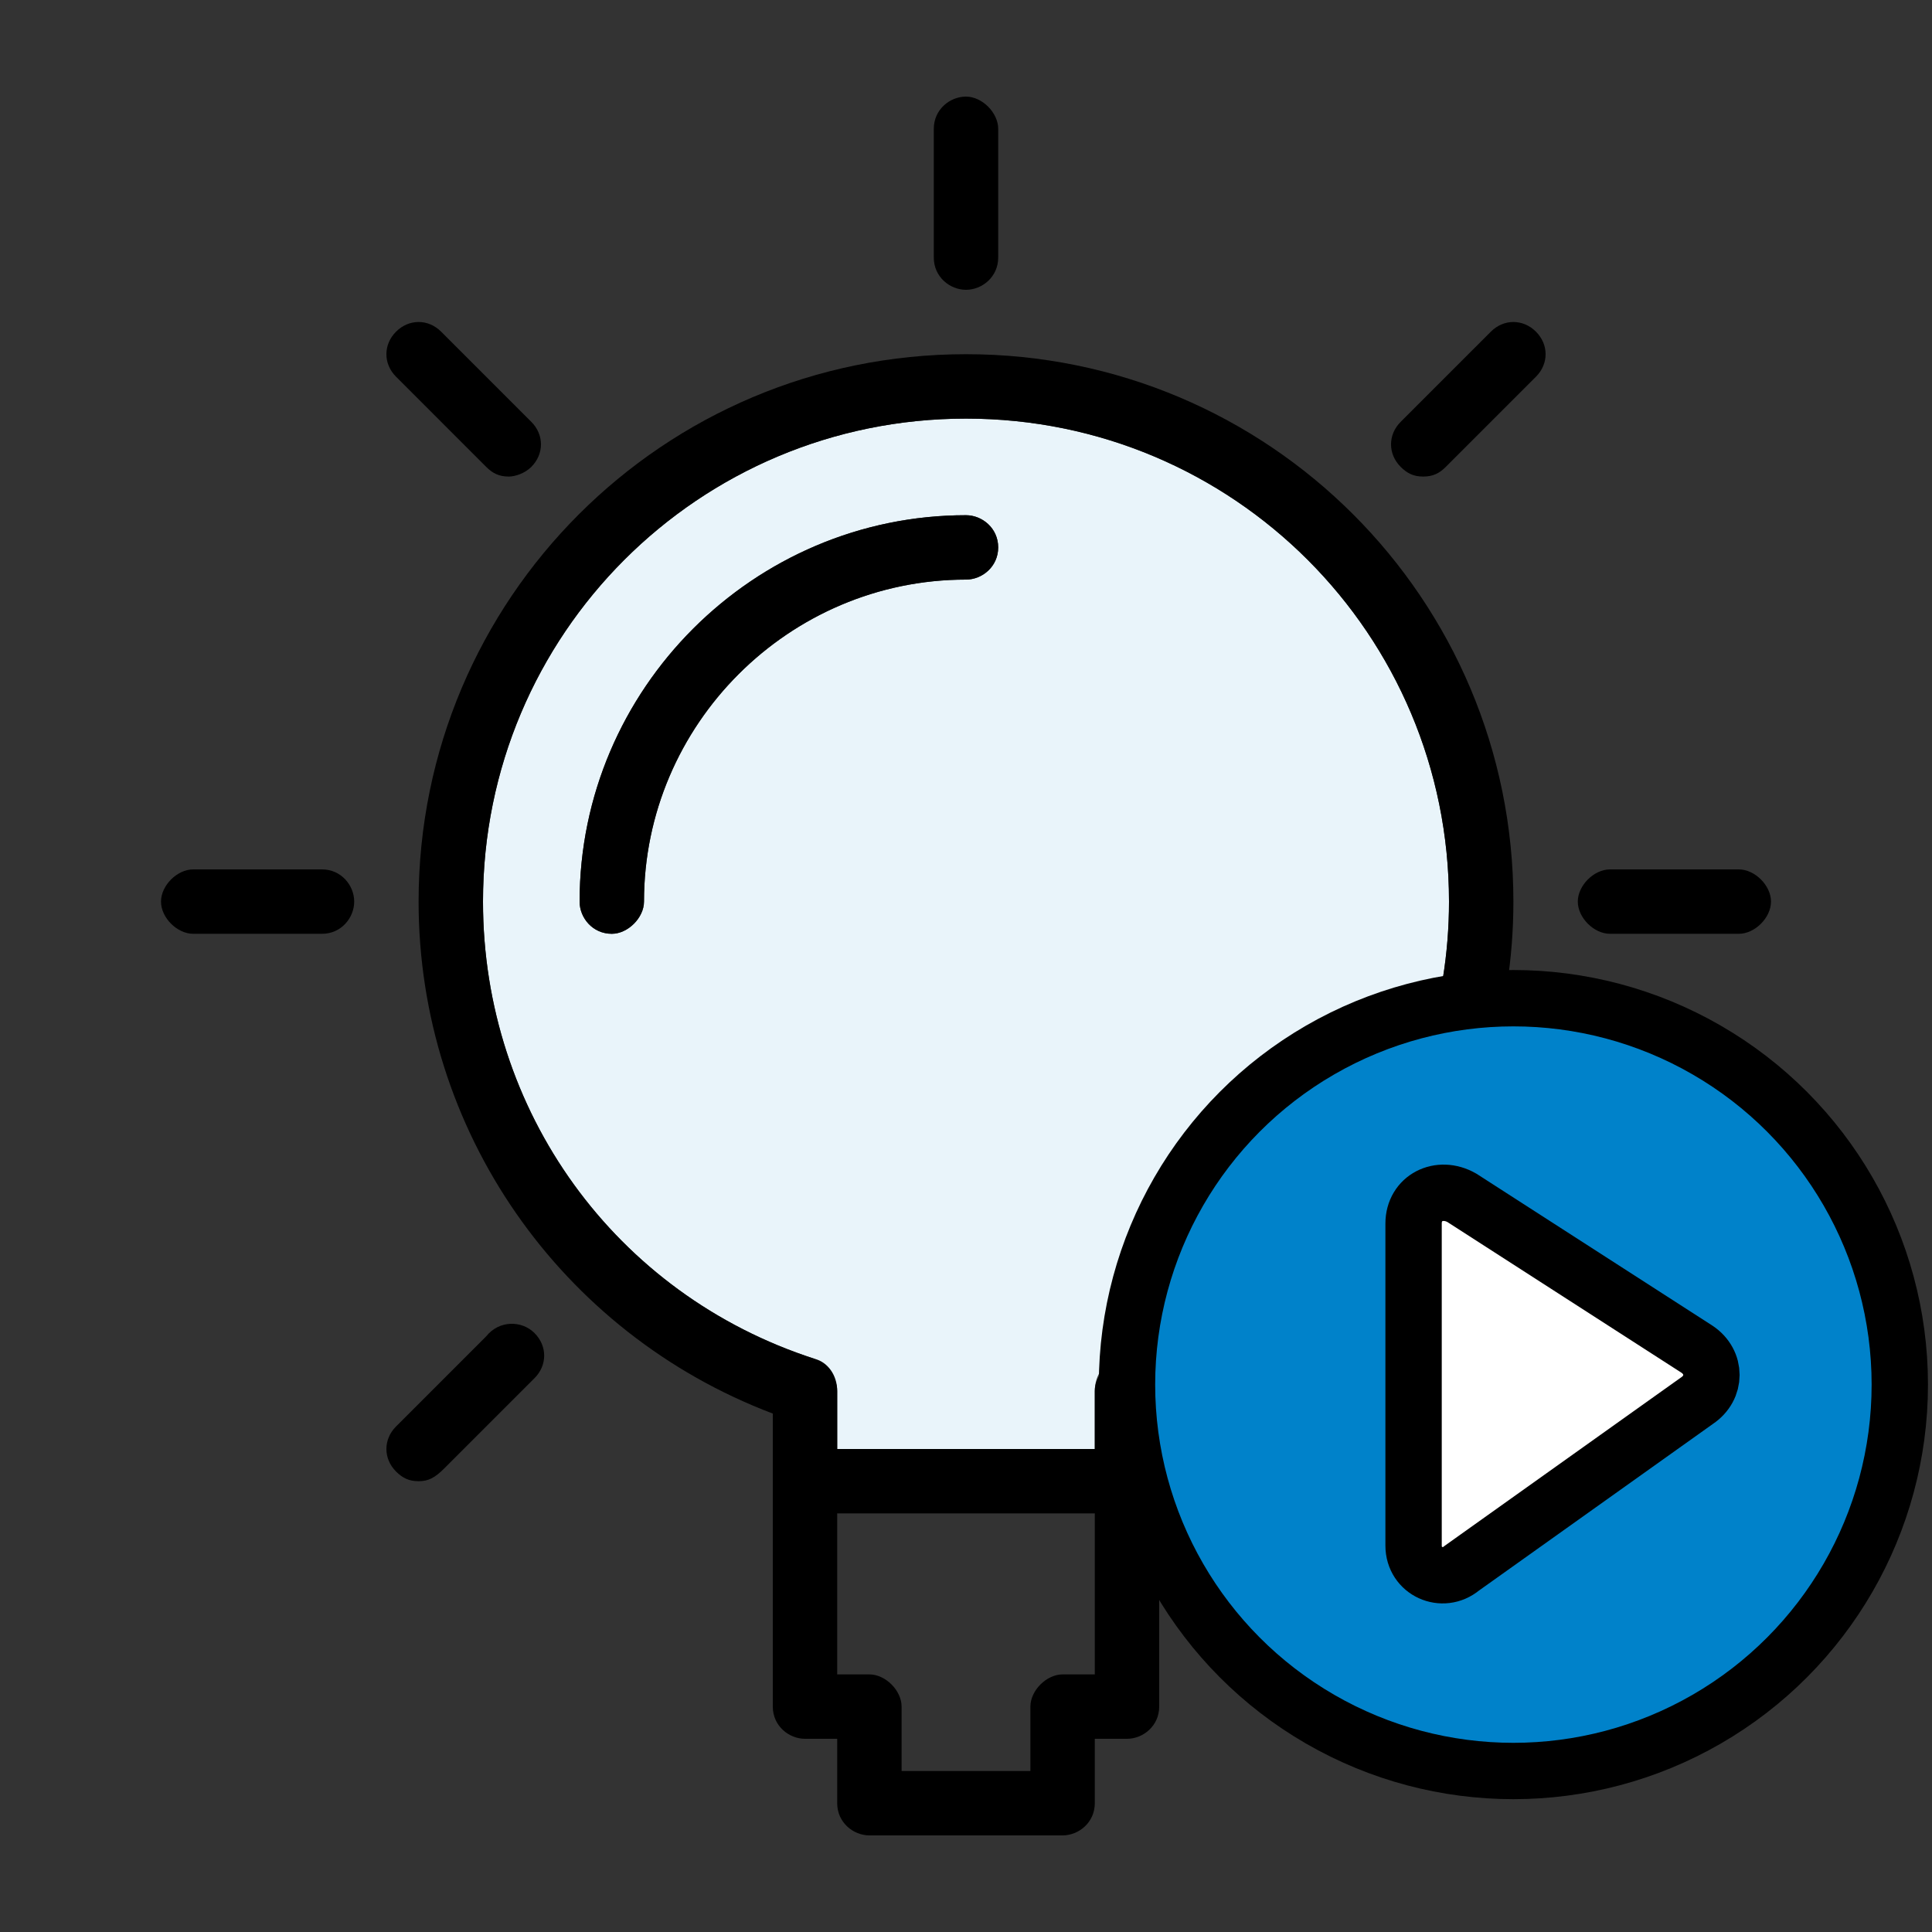 <?xml version="1.0" encoding="utf-8"?>
<!-- Generator: Adobe Illustrator 26.3.1, SVG Export Plug-In . SVG Version: 6.00 Build 0)  -->
<svg version="1.1" id="Capa_1" xmlns="http://www.w3.org/2000/svg" xmlns:xlink="http://www.w3.org/1999/xlink" x="0px" y="0px"
	 viewBox="0 0 60 60" style="enable-background:new 0 0 60 60;" xml:space="preserve">
<rect x="0" y="0" width="60" height="60" fill="#333333" stroke="none"/>
<style type="text/css">
	.st0{fill:#E9F4FA;}
	.st1{fill:#0082CA;stroke:#000000;stroke-width:1.75;stroke-miterlimit:10;}
	.st2{fill:#FFFFFF;stroke:#000000;stroke-width:1.75;stroke-miterlimit:10;}
</style>
<g>
	<g id="XMLID_1_">
		<g>
			<path class="st0" d="M30,16c-6.6,0-12,5.4-12,12c0,0.5,0.4,1,1,1c0.5,0,1-0.5,1-1c0-5.5,4.5-10,10-10c0.5,0,1-0.4,1-1
				S30.5,16,30,16z M15,28c0-8.3,6.7-15,15-15s15,6.7,15,15c0,6.5-4.2,12.2-10.3,14.2c-0.4,0.1-0.7,0.5-0.7,1V45h-8v-1.8
				c0-0.4-0.3-0.8-0.7-1C19.1,40.2,15,34.5,15,28z"/>
			<path d="M54,27c0.5,0,1,0.5,1,1s-0.5,1-1,1h-4c-0.5,0-1-0.5-1-1s0.5-1,1-1H54z"/>
			<path d="M46.3,10.3c0.4-0.4,1-0.4,1.4,0s0.4,1,0,1.4l-2.8,2.8c-0.2,0.2-0.4,0.3-0.7,0.3s-0.5-0.1-0.7-0.3c-0.4-0.4-0.4-1,0-1.4
				L46.3,10.3z"/>
			<path d="M47.7,44.3c0.4,0.4,0.4,1,0,1.4C47.5,45.9,47.2,46,47,46c-0.3,0-0.5-0.1-0.7-0.3l-2.8-2.8c-0.4-0.4-0.4-1,0-1.4
				s1-0.4,1.4,0L47.7,44.3z"/>
			<path d="M31,4v4c0,0.6-0.5,1-1,1s-1-0.4-1-1V4c0-0.6,0.5-1,1-1S31,3.5,31,4z"/>
			<path d="M30,18c-5.5,0-10,4.5-10,10c0,0.5-0.5,1-1,1c-0.6,0-1-0.5-1-1c0-6.6,5.4-12,12-12c0.5,0,1,0.4,1,1S30.5,18,30,18z"/>
			<path d="M16.6,41.4c0.4,0.4,0.4,1,0,1.4l-2.8,2.8C13.5,45.9,13.3,46,13,46s-0.5-0.1-0.7-0.3c-0.4-0.4-0.4-1,0-1.4l2.8-2.8
				C15.5,41,16.2,41,16.6,41.4z"/>
			<path d="M26,47v5h1c0.5,0,1,0.5,1,1v2h4v-2c0-0.5,0.5-1,1-1h1v-5H26z M33,57h-6c-0.5,0-1-0.4-1-1v-2h-1c-0.5,0-1-0.4-1-1v-9.1
				c-6.6-2.5-11-8.8-11-15.9c0-9.4,7.6-17,17-17s17,7.6,17,17c0,7.1-4.4,13.4-11,15.9V53c0,0.6-0.5,1-1,1h-1v2
				C34,56.6,33.5,57,33,57z M30,13c-8.3,0-15,6.7-15,15c0,6.5,4.1,12.2,10.3,14.2c0.4,0.1,0.7,0.5,0.7,1V45h8v-1.8
				c0-0.4,0.3-0.8,0.7-1C40.8,40.2,45,34.5,45,28C45,19.7,38.3,13,30,13z"/>
			<path d="M12.3,11.7c-0.4-0.4-0.4-1,0-1.4s1-0.4,1.4,0l2.8,2.8c0.4,0.4,0.4,1,0,1.4c-0.2,0.2-0.5,0.3-0.7,0.3
				c-0.3,0-0.5-0.1-0.7-0.3L12.3,11.7z"/>
			<path d="M10,27c0.6,0,1,0.5,1,1s-0.4,1-1,1H6c-0.5,0-1-0.5-1-1s0.5-1,1-1H10z"/>
		</g>
	</g>
</g>
<circle class="st1" cx="47" cy="43" r="12"/>
<path class="st2" d="M43.9,48V38c0-0.8,0.8-1.2,1.5-0.8l7.3,4.7c0.6,0.4,0.6,1.2,0,1.6l-7.3,5.2C44.8,49.2,43.9,48.8,43.9,48z"/>
</svg>
